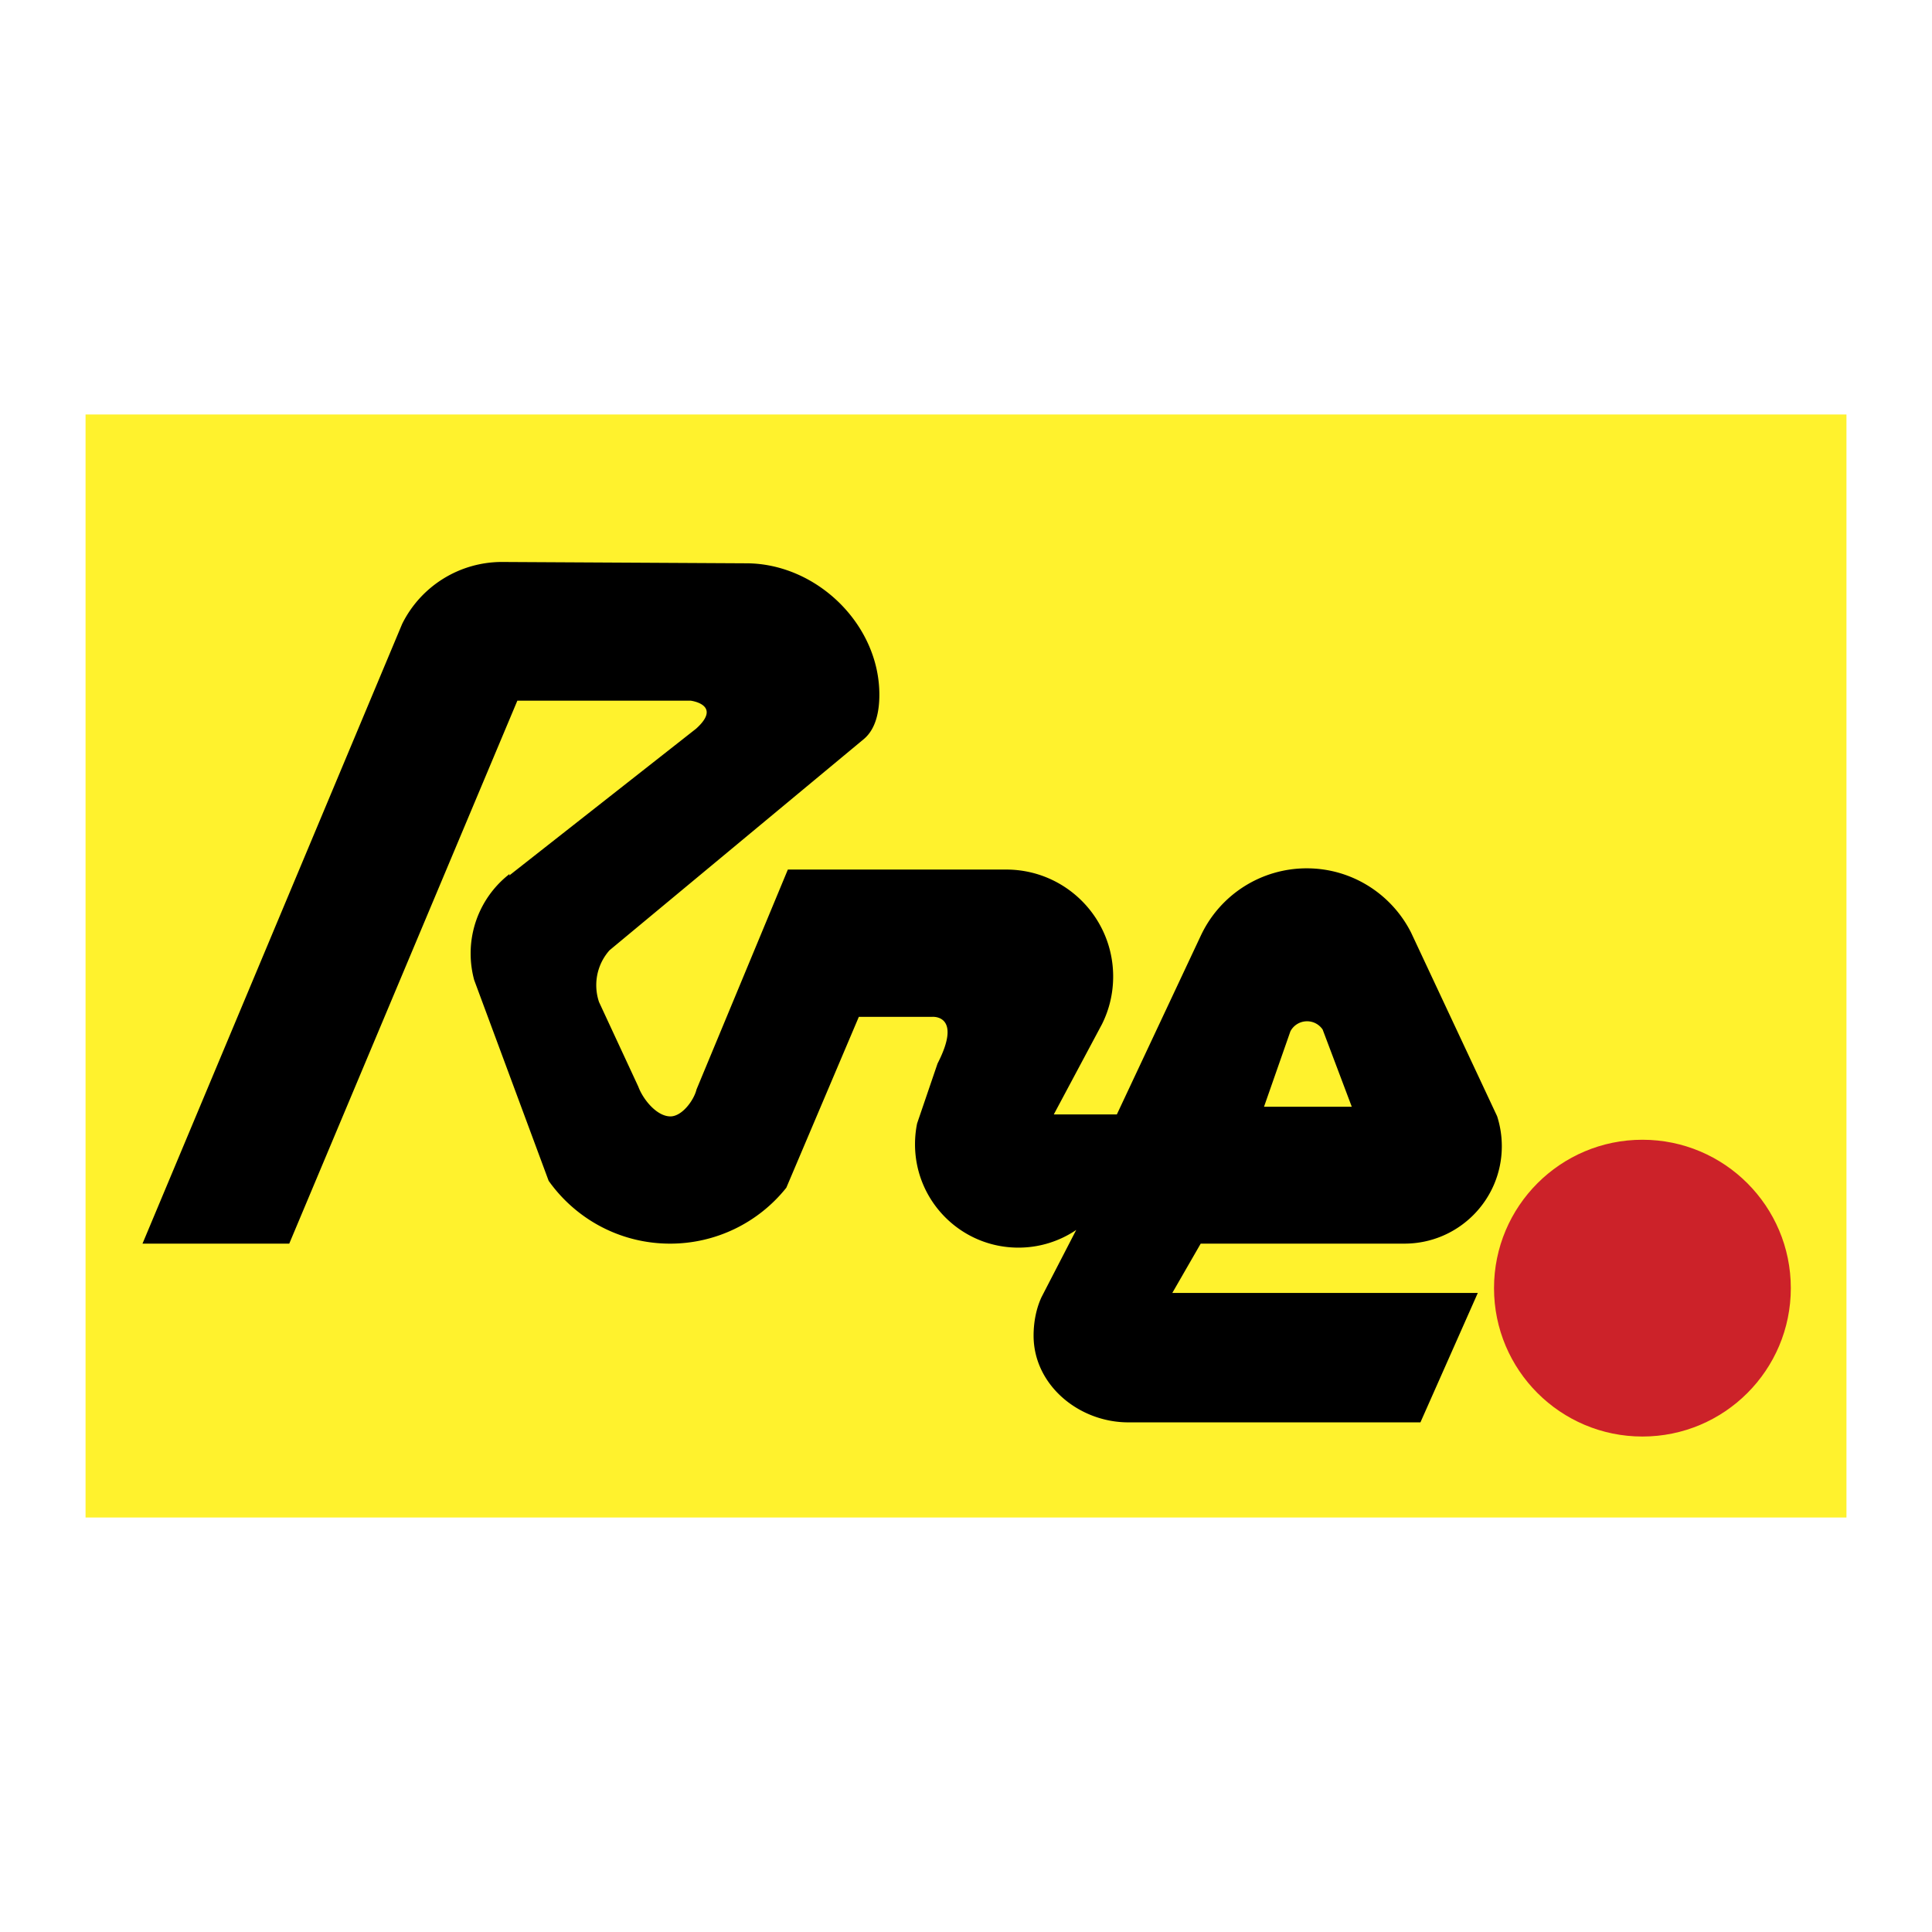 <svg xmlns="http://www.w3.org/2000/svg" width="2500" height="2500" viewBox="0 0 192.756 192.756"><g fill-rule="evenodd" clip-rule="evenodd"><path fill="#fff" d="M0 0h192.756v192.756H0V0z"/><path fill="#fff22d" d="M184.221 151.402H8.536V41.353h175.685v110.049z"/><path d="M60.812 94.809a5.23 5.23 0 0 0-1.323 3.482c0 .588.097 1.152.276 1.682l3.922 8.447c.473 1.277 1.839 2.963 3.202 2.963 1.157 0 2.332-1.596 2.599-2.67l-.005.004 9.122-21.961h21.786c5.893 0 10.67 4.778 10.67 10.672 0 1.707-.4 3.318-1.113 4.748l-4.809 9.008h6.291l8.4-17.887a11.66 11.66 0 0 1 10.539-6.664c4.553 0 8.498 2.611 10.418 6.418l8.58 18.313c.305.945.469 1.951.469 2.998 0 5.365-4.348 9.715-9.717 9.715h-20.325l-2.834 4.922h30.48l-5.723 12.91H112.57c-4.926 0-9.449-3.725-9.449-8.65 0-1.35.262-2.713.799-3.859l3.455-6.688a10.27 10.27 0 0 1-5.77 1.764c-5.696 0-10.314-4.619-10.314-10.314 0-.711.072-1.408.209-2.078l2.039-5.975c2.529-4.924-.532-4.658-.532-4.658h-7.321l-7.234 17.047a14.812 14.812 0 0 1-11.598 5.58c-5.002 0-9.426-2.475-12.115-6.268l-7.43-20.033a10.094 10.094 0 0 1-.353-2.647 10.03 10.03 0 0 1 3.875-7.928l-.015.141 18.632-14.64c2.662-2.396-.532-2.795-.532-2.795h-17.3l-22.758 54.17H14.217l25.909-61.835a11.113 11.113 0 0 1 9.959-6.175l24.355.133c7.021 0 13.294 6.087 13.294 13.107 0 1.699-.358 3.406-1.52 4.404L60.812 94.809zm65.299 15.611h8.756l-2.906-7.701a1.871 1.871 0 0 0-1.555-.826c-.723 0-1.352.406-1.664 1.006l-2.631 7.521z"/><path d="M178.67 128.518c0 8.176-6.629 14.805-14.805 14.805s-14.807-6.629-14.807-14.805 6.631-14.805 14.807-14.805 14.805 6.629 14.805 14.805z" fill="#cc2229"/></g></svg>